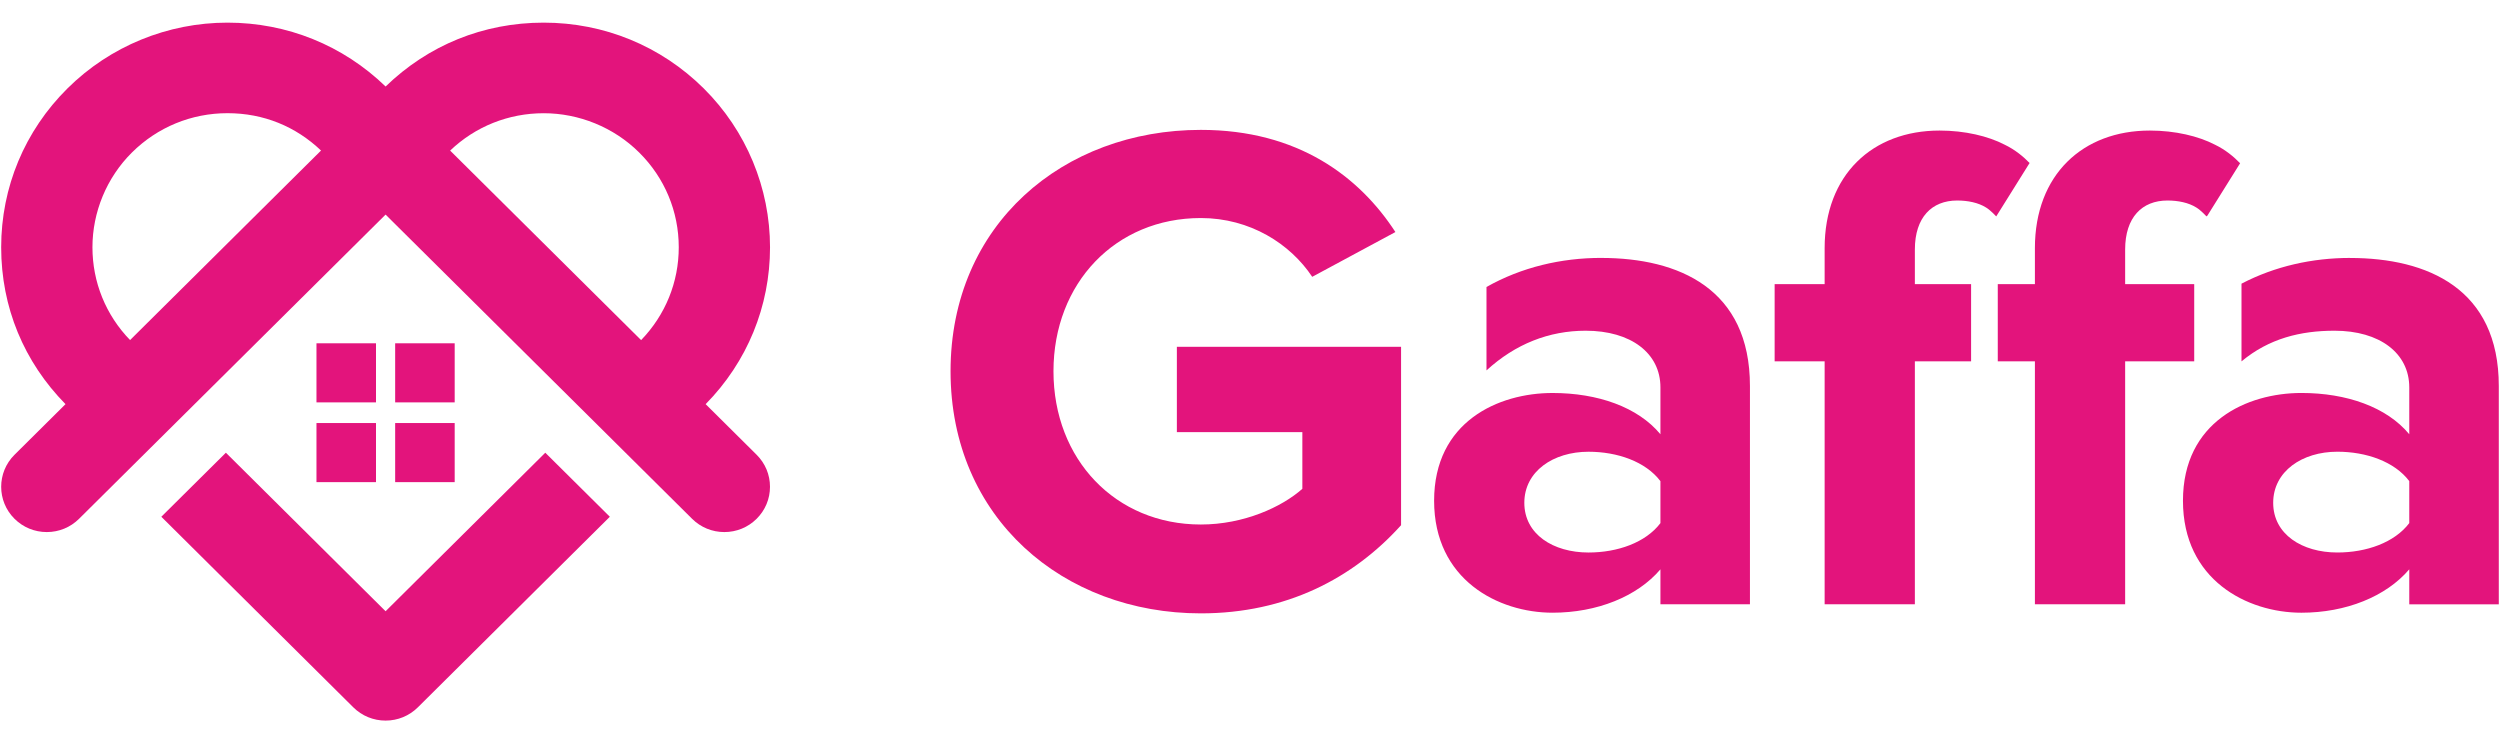 <?xml version="1.0" encoding="UTF-8"?> <svg xmlns="http://www.w3.org/2000/svg" width="185" height="55" viewBox="0 0 185 55" fill="none"><path d="M52.218 29.907C55.292 26.785 56.982 22.671 56.982 18.299C56.982 13.927 55.239 9.684 52.077 6.544C48.913 3.404 44.707 1.675 40.233 1.675C35.758 1.675 31.686 3.35 28.534 6.402C25.387 3.352 21.24 1.675 16.835 1.675C12.43 1.675 8.155 3.404 4.992 6.544C1.828 9.682 0.087 13.857 0.087 18.299C0.087 22.741 1.773 26.78 4.848 29.907L1.075 33.652C-0.242 34.959 -0.242 37.085 1.075 38.391C1.713 39.024 2.561 39.373 3.463 39.373C4.365 39.373 5.212 39.024 5.85 38.391L28.533 15.88L51.215 38.391C51.853 39.024 52.7 39.373 53.602 39.373C54.505 39.373 55.352 39.024 55.99 38.391C56.628 37.758 56.979 36.917 56.979 36.022C56.979 35.126 56.628 34.285 55.99 33.652L52.217 29.907H52.218ZM50.228 18.299C50.228 20.877 49.243 23.304 47.442 25.168L33.31 11.143C35.181 9.358 37.63 8.379 40.233 8.379C42.835 8.379 45.413 9.411 47.3 11.286C49.188 13.159 50.228 15.65 50.228 18.3V18.299ZM9.766 11.283C11.655 9.409 14.164 8.376 16.834 8.376C19.503 8.376 21.881 9.355 23.756 11.14L9.625 25.165C7.828 23.311 6.841 20.88 6.841 18.296C6.841 15.713 7.88 13.153 9.766 11.282V11.283Z" fill="#E3147C"></path><path d="M28.534 45.233L16.715 33.501L11.938 38.24L26.145 52.343C26.783 52.975 27.631 53.324 28.533 53.324C29.435 53.324 30.283 52.975 30.921 52.343L45.128 38.24L40.351 33.501L28.532 45.233H28.534Z" fill="#E3147C"></path><path d="M27.824 25.404H23.419V29.776H27.824V25.404Z" fill="#E3147C"></path><path d="M33.647 25.404H29.242V29.776H33.647V25.404Z" fill="#E3147C"></path><path d="M27.824 31.305H23.419V35.678H27.824V31.305Z" fill="#E3147C"></path><path d="M33.647 31.305H29.242V35.678H33.647V31.305Z" fill="#E3147C"></path><path d="M88.861 9.611C96.06 9.611 100.6 13.081 103.26 17.171L97.104 20.485C95.486 18.05 92.513 16.135 88.861 16.135C82.548 16.135 77.957 20.95 77.957 27.474C77.957 33.998 82.548 38.814 88.861 38.814C92.043 38.814 94.86 37.519 96.374 36.172V31.978H87.088V25.662H103.679V38.865C100.131 42.8 95.175 45.389 88.862 45.389C78.689 45.389 70.341 38.348 70.341 27.474C70.341 16.601 78.689 9.611 88.862 9.611H88.861Z" fill="#E3147C"></path><path d="M118.487 19.085C115.537 19.085 112.585 19.774 110 21.237V27.411C112.133 25.451 114.634 24.473 117.34 24.473C120.68 24.473 122.872 26.128 122.872 28.666V32.136C121.201 30.117 118.227 29.081 114.889 29.081C110.871 29.081 106.124 31.205 106.124 37.055C106.124 42.905 110.871 45.34 114.889 45.34C118.177 45.34 121.15 44.15 122.872 42.131V44.718H129.496V28.564C129.496 21.367 124.228 19.087 118.488 19.087L118.487 19.085ZM122.872 38.711C121.774 40.159 119.688 40.886 117.549 40.886C114.94 40.886 112.8 39.539 112.8 37.209C112.8 34.879 114.94 33.429 117.549 33.429C119.687 33.429 121.774 34.155 122.872 35.605V38.712V38.711Z" fill="#E3147C"></path><path d="M173.903 19.087C171.124 19.087 168.344 19.698 165.871 20.992V26.742C167.904 25.047 170.241 24.473 172.756 24.473C176.095 24.473 178.286 26.131 178.286 28.667V32.135C176.615 30.115 173.644 29.08 170.304 29.08C166.286 29.08 161.539 31.204 161.539 37.056C161.539 42.908 166.286 45.341 170.304 45.341C173.592 45.341 176.563 44.15 178.286 42.13V44.72H184.911V28.564C184.911 21.367 179.643 19.09 173.903 19.09V19.087ZM178.286 38.709C177.19 40.158 175.103 40.885 172.963 40.885C170.356 40.885 168.216 39.538 168.216 37.209C168.216 34.88 170.356 33.427 172.963 33.427C175.103 33.427 177.189 34.153 178.286 35.602V38.709Z" fill="#E3147C"></path><path d="M148.326 10.698C147.127 10.076 145.405 9.661 143.527 9.661C138.571 9.661 135.023 12.924 135.023 18.361V21.028H131.323V26.739H135.023V44.716H141.7V26.739H145.861V21.028H141.7V18.465C141.7 16.083 142.953 14.838 144.831 14.838C145.614 14.838 146.397 14.994 146.971 15.358C147.296 15.552 147.721 16.014 147.721 16.014L150.189 12.063C149.741 11.599 149.115 11.073 148.326 10.698Z" fill="#E3147C"></path><path d="M163.887 10.698H163.886C162.687 10.076 160.965 9.661 159.087 9.661C154.131 9.661 150.583 12.924 150.583 18.361V21.028H147.835V26.739H150.583V44.716H157.261V26.739H162.372V21.028H157.261V18.465C157.261 16.083 158.513 14.838 160.391 14.838C161.174 14.838 161.957 14.994 162.531 15.358C162.859 15.553 163.281 16.014 163.281 16.014L163.347 15.957L165.768 12.081C165.317 11.611 164.687 11.08 163.887 10.698Z" fill="#E3147C"></path></svg> 